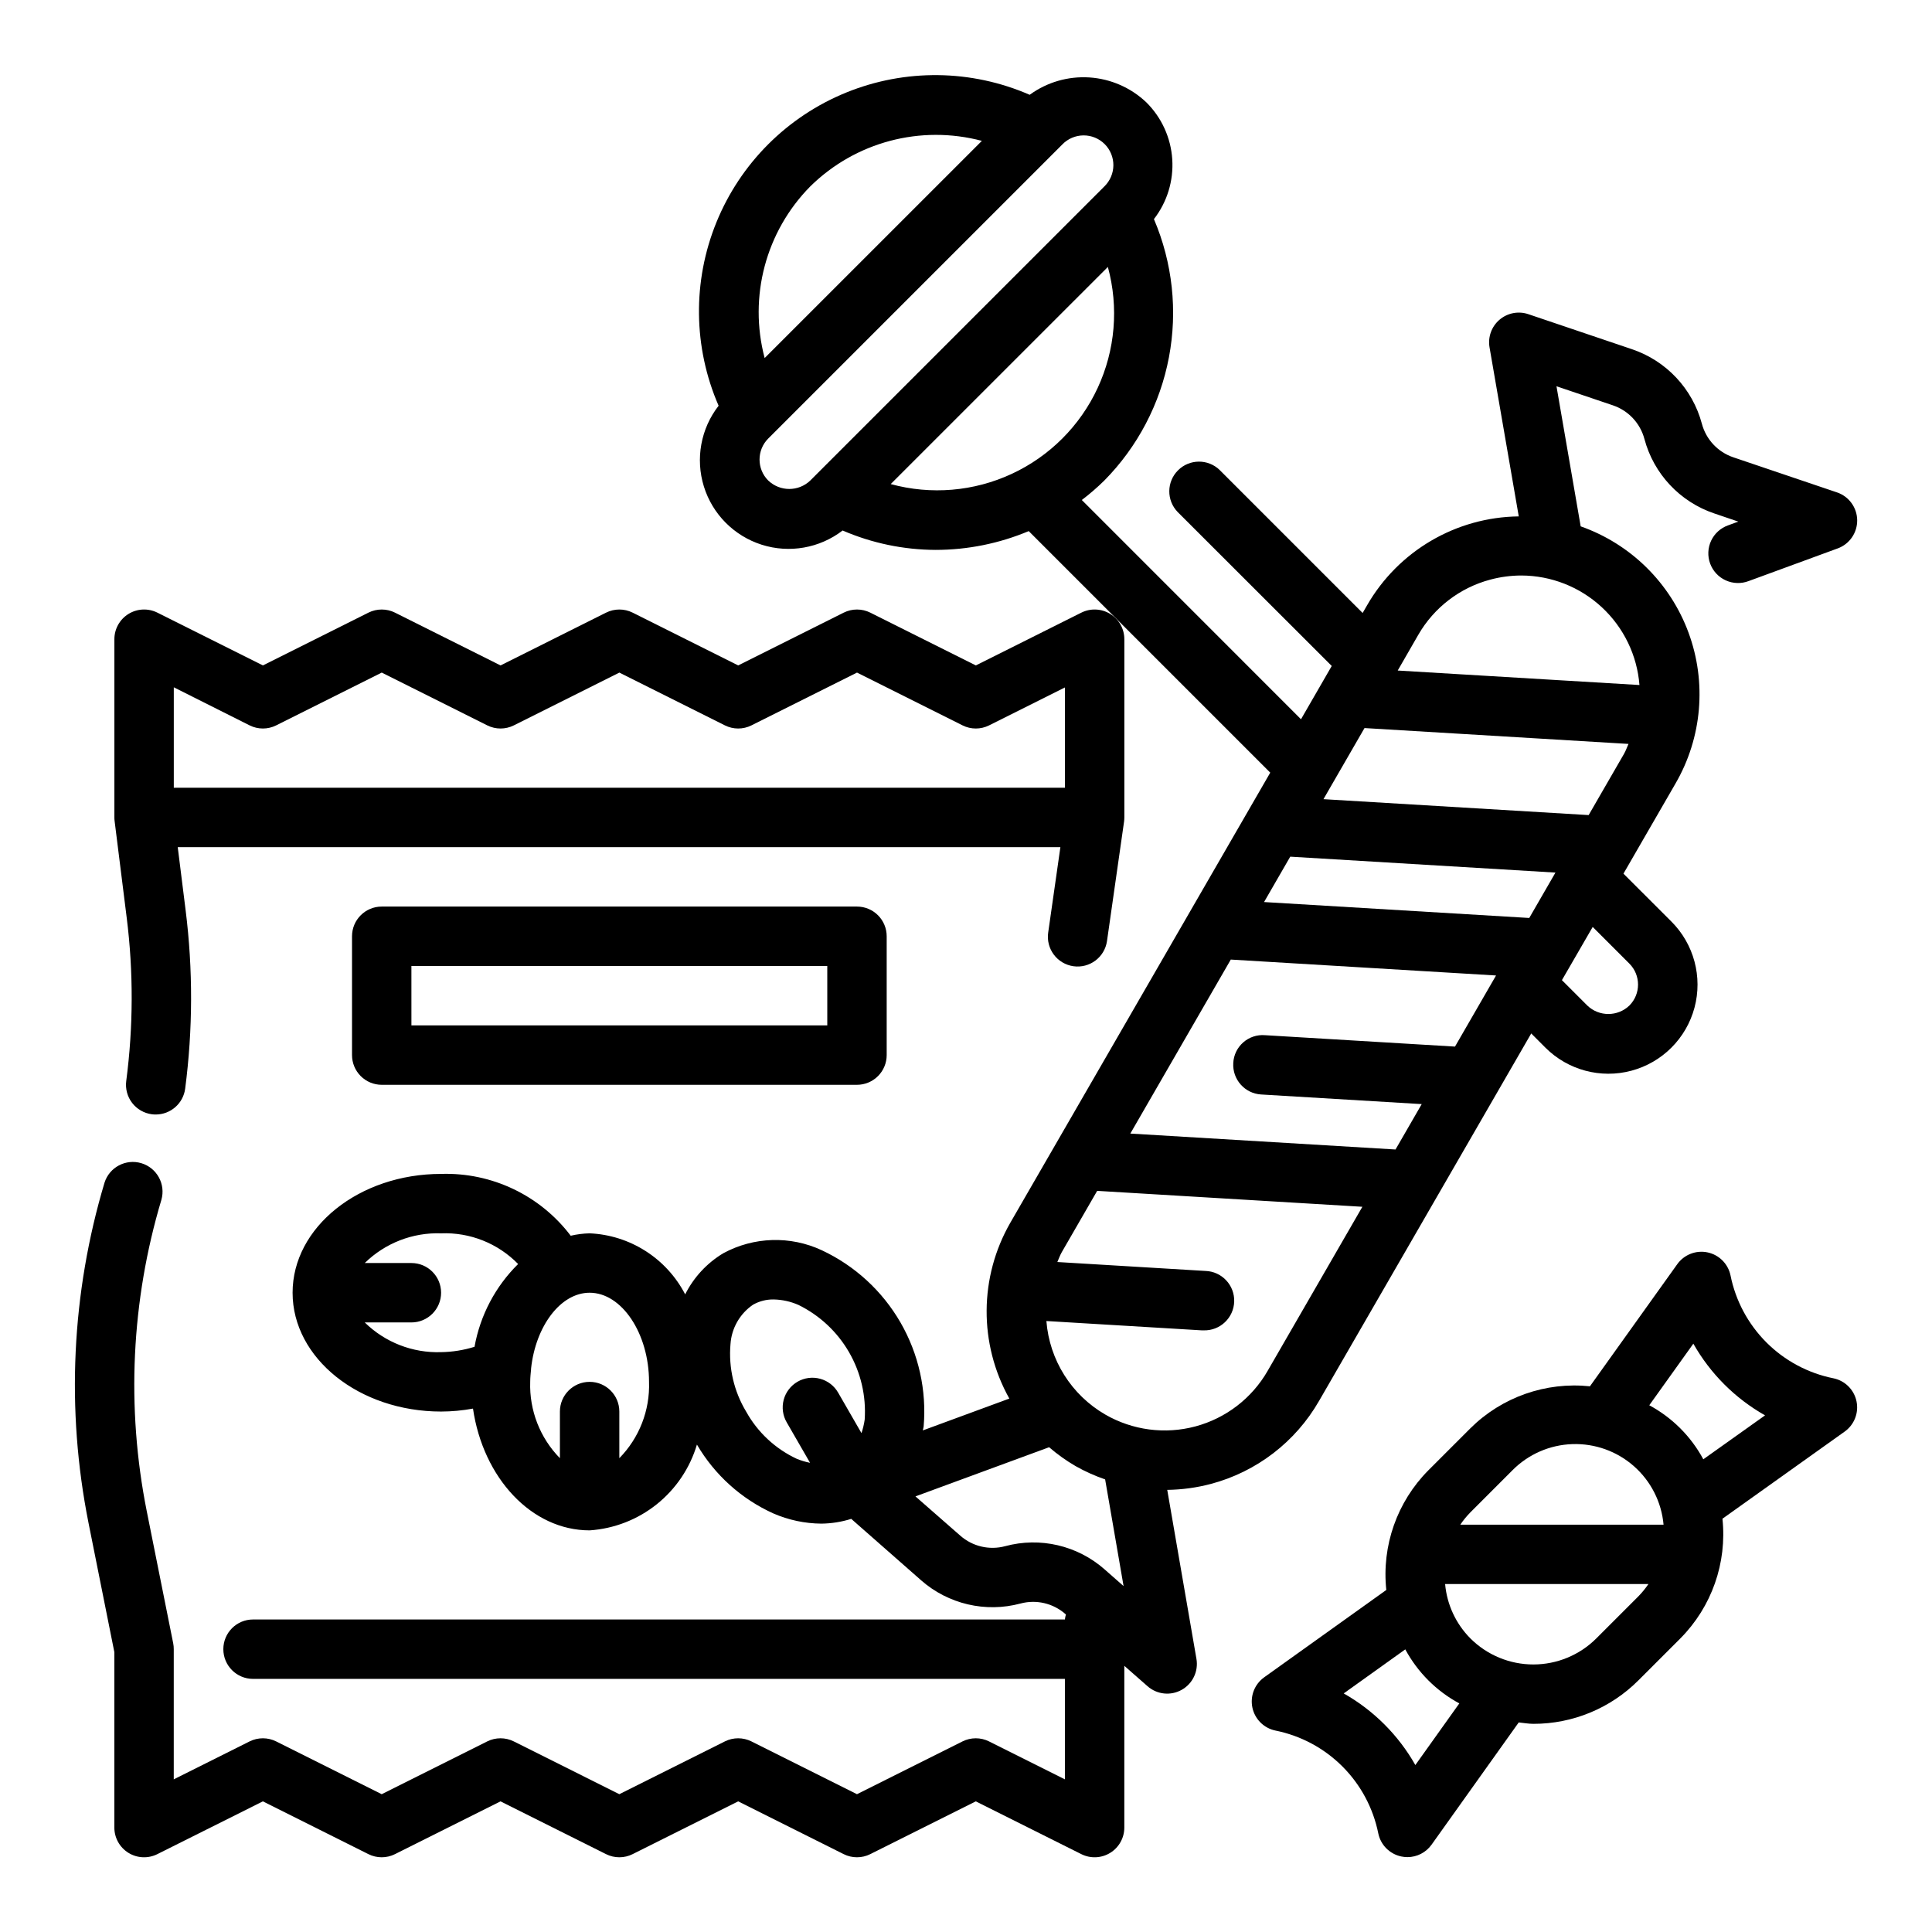 <?xml version="1.0" encoding="UTF-8"?>
<!-- Uploaded to: ICON Repo, www.svgrepo.com, Generator: ICON Repo Mixer Tools -->
<svg fill="#000000" width="800px" height="800px" version="1.1" viewBox="144 144 512 512" xmlns="http://www.w3.org/2000/svg">
 <g>
  <path d="m177.58 387.22c1.797 14.363 1.754 28.895-0.125 43.25-0.27 2.07 0.293 4.164 1.566 5.82 1.273 1.652 3.156 2.734 5.227 3.004 0.344 0.043 0.688 0.062 1.031 0.062 3.949-0.008 7.285-2.941 7.793-6.856 2.047-15.676 2.086-31.547 0.125-47.234l-2.094-16.758h233.91l-3.234 22.641v-0.004c-0.297 2.07 0.238 4.168 1.492 5.84 1.25 1.672 3.117 2.777 5.184 3.074 4.305 0.617 8.293-2.371 8.91-6.676l4.519-31.629c0.051-0.371 0.078-0.746 0.078-1.121v-47.23c0-2.731-1.41-5.262-3.731-6.699-2.32-1.434-5.219-1.566-7.66-0.348l-27.969 13.988-27.969-13.988c-2.219-1.105-4.824-1.105-7.039 0l-27.969 13.988-27.969-13.988c-2.215-1.105-4.824-1.105-7.039 0l-27.969 13.988-27.969-13.988c-2.215-1.105-4.824-1.105-7.039 0l-27.969 13.988-27.969-13.988c-2.441-1.219-5.34-1.086-7.66 0.348-2.32 1.438-3.734 3.969-3.731 6.699v47.23c-0.004 0.328 0.016 0.656 0.062 0.977zm32.574-50.988c2.215 1.109 4.824 1.109 7.039 0l27.969-13.988 27.969 13.988c2.215 1.109 4.824 1.109 7.039 0l27.969-13.988 27.969 13.988c2.215 1.109 4.82 1.109 7.039 0l27.969-13.988 27.969 13.988c2.215 1.109 4.82 1.109 7.035 0l20.098-10.051v26.582h-236.16v-26.621z"/>
  <path d="m245.16 384.25c-4.348 0-7.871 3.523-7.871 7.871v31.488c0 2.09 0.828 4.09 2.305 5.566 1.477 1.477 3.477 2.309 5.566 2.309h125.95c2.086 0 4.09-0.832 5.566-2.309 1.477-1.477 2.305-3.477 2.305-5.566v-31.488c0-2.086-0.828-4.09-2.305-5.566-1.477-1.477-3.481-2.305-5.566-2.305zm118.08 31.488h-110.21l-0.004-15.742h110.21z"/>
  <path d="m493.57 515.25 56.223-97.375 3.754 3.762c5.965 5.965 14.664 8.293 22.812 6.109 8.152-2.184 14.516-8.547 16.699-16.699 2.184-8.148-0.145-16.848-6.109-22.812l-12.715-12.707 13.801-23.898c7.039-12.148 8.301-26.801 3.441-39.977-4.859-13.172-15.336-23.496-28.578-28.164l-6.414-37.125 14.957 5.055h-0.004c4.098 1.383 7.231 4.727 8.348 8.902 2.473 9.266 9.422 16.676 18.504 19.742l6.379 2.168-2.684 0.984c-1.988 0.699-3.613 2.164-4.512 4.07-0.895 1.906-0.992 4.094-0.266 6.07 0.727 1.977 2.215 3.582 4.137 4.449 1.918 0.871 4.106 0.938 6.07 0.184l23.617-8.66c3.129-1.152 5.188-4.152 5.144-7.488-0.047-3.332-2.184-6.277-5.344-7.348l-27.473-9.297c-4.098-1.383-7.231-4.727-8.344-8.906-2.477-9.266-9.426-16.676-18.516-19.742l-27.473-9.289c-2.629-0.887-5.531-0.328-7.641 1.477-2.109 1.801-3.109 4.582-2.641 7.316l7.746 44.801c-16.645 0.191-31.949 9.176-40.234 23.617l-1.141 1.977-37.895-37.895v-0.004c-3.09-2.984-8-2.941-11.035 0.098-3.039 3.035-3.082 7.945-0.098 11.035l40.84 40.809-8.148 14.121-58.086-58.102c2.098-1.594 4.09-3.316 5.969-5.164 8.816-8.941 14.777-20.301 17.117-32.637 2.344-12.336 0.957-25.09-3.973-36.641 3.5-4.512 5.227-10.152 4.856-15.852-0.371-5.703-2.816-11.07-6.871-15.09-4.102-3.898-9.445-6.234-15.094-6.602-5.648-0.363-11.246 1.262-15.82 4.602-15.465-6.742-32.996-6.957-48.621-0.598-15.629 6.359-28.027 18.754-34.391 34.379-6.367 15.621-6.156 33.152 0.578 48.621-4.727 6.066-6.18 14.062-3.902 21.406 2.281 7.344 8.012 13.105 15.34 15.43 7.328 2.324 15.332 0.914 21.426-3.773 7.793 3.367 16.188 5.113 24.672 5.141 8.465-0.008 16.844-1.703 24.648-4.981l64.008 64.008-68.875 119.26c-8.285 14.41-8.391 32.113-0.273 46.621l-22.93 8.438c0.047-0.348 0.18-0.645 0.219-1 0.828-9.617-1.316-19.258-6.141-27.617-4.828-8.359-12.102-15.035-20.844-19.129-8.336-3.887-18.02-3.594-26.105 0.789-4.332 2.602-7.84 6.383-10.105 10.902-2.426-4.684-6.043-8.645-10.488-11.484-4.445-2.84-9.559-4.461-14.828-4.691-1.691 0.039-3.371 0.254-5.016 0.637-8.113-10.707-20.918-16.812-34.348-16.383-21.703 0-39.359 14.121-39.359 31.488 0 17.367 17.656 31.488 39.359 31.488 2.836-0.008 5.66-0.27 8.449-0.785 2.676 18.332 15.492 32.273 30.914 32.273 6.492-0.438 12.695-2.848 17.777-6.91 5.082-4.066 8.801-9.586 10.656-15.824 4.695 8.031 11.77 14.41 20.246 18.246 4.019 1.75 8.352 2.668 12.734 2.703 2.688-0.031 5.352-0.457 7.914-1.262l18.508 16.27v0.004c7.199 6.332 17.094 8.641 26.355 6.156 4.172-1.113 8.629-0.074 11.879 2.777l0.148 0.133c-0.129 0.434-0.219 0.875-0.27 1.324h-215.15c-4.348 0-7.871 3.523-7.871 7.871 0 4.348 3.523 7.871 7.871 7.871h215.15v26.625l-20.098-10.051v-0.004c-2.215-1.105-4.82-1.105-7.035 0l-27.969 13.988-27.969-13.988c-2.219-1.105-4.824-1.105-7.039 0l-27.969 13.988-27.969-13.988c-2.215-1.105-4.824-1.105-7.039 0l-27.969 13.988-27.969-13.988c-2.215-1.105-4.824-1.105-7.039 0l-20.098 10.055v-34.496c0.004-0.527-0.047-1.055-0.148-1.574l-7.016-35.031c-5.457-27.402-4.121-55.727 3.891-82.496 1.172-4.137-1.188-8.449-5.305-9.688-4.117-1.238-8.469 1.055-9.77 5.152-8.754 29.242-10.211 60.188-4.254 90.125l6.859 34.301v46.445c-0.016 2.734 1.391 5.281 3.715 6.727 2.32 1.445 5.227 1.578 7.676 0.355l27.969-13.988 27.969 13.988c2.215 1.109 4.824 1.109 7.039 0l27.969-13.988 27.969 13.988c2.215 1.109 4.824 1.109 7.039 0l27.969-13.988 27.969 13.988c2.215 1.109 4.82 1.109 7.039 0l27.969-13.988 27.969 13.988c2.445 1.223 5.352 1.09 7.676-0.355s3.731-3.992 3.715-6.727v-42.824l6.164 5.414c2.508 2.203 6.129 2.582 9.039 0.949 2.914-1.629 4.477-4.918 3.91-8.207l-7.738-44.785c3.902-0.047 7.781-0.578 11.555-1.574 12.117-3.211 22.441-11.137 28.68-22.008zm-134.85-321.84c11.957-11.789 29.254-16.383 45.484-12.078l-57.559 57.551-0.004 0.004c-4.301-16.23 0.289-33.523 12.078-45.477zm-11.133 77.934c-3.066-3.074-3.066-8.051 0-11.125l77.934-77.934c1.469-1.52 3.484-2.383 5.594-2.402 2.113-0.02 4.141 0.812 5.637 2.305 1.492 1.492 2.32 3.523 2.305 5.637-0.02 2.109-0.887 4.125-2.402 5.594l-77.934 77.934c-3.117 2.977-8.023 2.969-11.133-0.016zm32.457 0.945 57.551-57.543v-0.004c2.914 10.676 1.957 22.043-2.707 32.078-4.66 10.039-12.727 18.102-22.766 22.762-10.039 4.664-21.402 5.621-32.078 2.703zm-139.38 222.17h12.359c4.348 0 7.871-3.523 7.871-7.871s-3.523-7.871-7.871-7.871h-12.359c5.383-5.281 12.695-8.129 20.23-7.871 7.648-0.301 15.066 2.652 20.414 8.133-6.023 5.945-10.059 13.605-11.555 21.938-2.871 0.895-5.852 1.371-8.859 1.418-7.535 0.258-14.852-2.586-20.23-7.875zm67.465 35.977v-12.359c0-4.348-3.523-7.871-7.871-7.871-4.348 0-7.875 3.523-7.875 7.871v12.359c-5.281-5.383-8.125-12.695-7.871-20.23 0-1.164 0.125-2.289 0.234-3.418v-0.156c1.207-11.164 7.789-20.043 15.512-20.043 8.535 0 15.742 10.816 15.742 23.617 0.262 7.539-2.586 14.852-7.871 20.23zm177.8-159.41 70.281 4.219-6.941 12.027-70.281-4.219zm54.539 31.488-10.879 18.844-50.383-3.023c-2.098-0.164-4.172 0.527-5.75 1.922-1.578 1.391-2.527 3.359-2.625 5.461-0.262 4.34 3.043 8.07 7.383 8.332l42.555 2.551-6.941 12.027-70.281-4.219 26.625-46.113zm35.328-3.148v-0.004c3.066 3.074 3.066 8.051 0 11.125-3.113 2.977-8.02 2.977-11.133 0l-6.738-6.738 8.156-14.098zm-10.785-39.359-70.281-4.219 10.879-18.844 69.957 4.203c-0.402 0.875-0.691 1.77-1.18 2.621zm-26.047-62.402v-0.004c2.676-0.715 5.43-1.082 8.203-1.086 7.906 0.023 15.52 3.019 21.32 8.398 5.801 5.379 9.367 12.742 9.984 20.625l-64.062-3.84 5.441-9.445c4.164-7.238 11.043-12.512 19.113-14.652zm-197.23 220.48c-3.231-5.367-4.684-11.617-4.148-17.859 0.273-4.223 2.481-8.082 5.973-10.465 1.668-0.941 3.551-1.422 5.465-1.391 2.269 0.043 4.504 0.539 6.582 1.453 5.606 2.754 10.27 7.113 13.395 12.52 3.125 5.41 4.57 11.629 4.152 17.859-0.176 1.219-0.461 2.422-0.852 3.59l-6.164-10.695c-1.035-1.824-2.758-3.16-4.781-3.707-2.023-0.551-4.184-0.27-5.996 0.777-1.816 1.051-3.141 2.781-3.676 4.805-0.535 2.027-0.242 4.188 0.82 5.996l6.172 10.699v-0.004c-1.207-0.242-2.387-0.598-3.527-1.062-5.68-2.652-10.375-7.031-13.414-12.516zm68.645 35.668c-4.176 1.121-8.633 0.078-11.879-2.777l-11.895-10.414 35.422-13.031c2.184 1.883 4.531 3.559 7.023 5.008 2.496 1.41 5.113 2.586 7.824 3.519l4.887 28.27-5.031-4.426h0.004c-7.199-6.344-17.102-8.652-26.363-6.148zm26.535-34.879c-8.969-5.188-14.809-14.461-15.609-24.789l41.188 2.473h0.48c4.348 0.125 7.973-3.293 8.102-7.641 0.129-4.348-3.293-7.977-7.641-8.105l-39.227-2.363c0.402-0.875 0.691-1.777 1.18-2.621l9.375-16.238 70.281 4.219-25.121 43.508h0.004c-4.168 7.238-11.043 12.523-19.109 14.691-8.07 2.164-16.664 1.039-23.902-3.133z"/>
  <path d="m629.86 509.26c-6.723-1.352-12.898-4.66-17.746-9.508-4.848-4.852-8.156-11.023-9.508-17.746-0.633-3.062-3.019-5.461-6.082-6.109-3.062-0.645-6.215 0.582-8.035 3.129l-23.141 32.359c-11.703-1.238-23.344 2.852-31.695 11.141l-11.133 11.133 0.004-0.004c-8.293 8.355-12.387 19.996-11.141 31.703l-32.363 23.145h0.004c-2.547 1.816-3.773 4.969-3.129 8.031 0.648 3.062 3.047 5.449 6.109 6.082 6.723 1.352 12.895 4.66 17.742 9.504 4.848 4.848 8.156 11.02 9.512 17.742 0.629 3.07 3.019 5.477 6.086 6.121 0.535 0.113 1.082 0.172 1.629 0.176 2.543 0 4.93-1.23 6.406-3.301l23.098-32.395c1.289 0.125 2.582 0.371 3.883 0.371 10.438 0.016 20.453-4.129 27.828-11.516l11.133-11.133-0.004 0.004c8.297-8.355 12.391-20.004 11.148-31.711l32.395-23.098h-0.004c2.551-1.816 3.781-4.977 3.133-8.039-0.648-3.066-3.055-5.453-6.121-6.082zm-85.074 24.402c4.215-4.266 9.906-6.758 15.902-6.957 5.996-0.203 11.84 1.895 16.336 5.867 4.496 3.973 7.301 9.516 7.836 15.488h-53.867c0.785-1.164 1.676-2.254 2.66-3.258zm-25.703 78.094c-4.492-7.93-11.055-14.492-18.988-18.98l16.32-11.676c3.269 6.07 8.246 11.051 14.32 14.32zm47.973-33.574c-4.43 4.43-10.438 6.918-16.699 6.918-6.266 0-12.273-2.488-16.703-6.918-3.836-3.871-6.199-8.961-6.684-14.391h53.879c-0.789 1.164-1.68 2.254-2.66 3.258zm28.34-47.453c-3.269-6.074-8.25-11.051-14.32-14.32l11.676-16.32c4.496 7.938 11.062 14.504 19.004 18.996z"/>
 </g>
</svg>